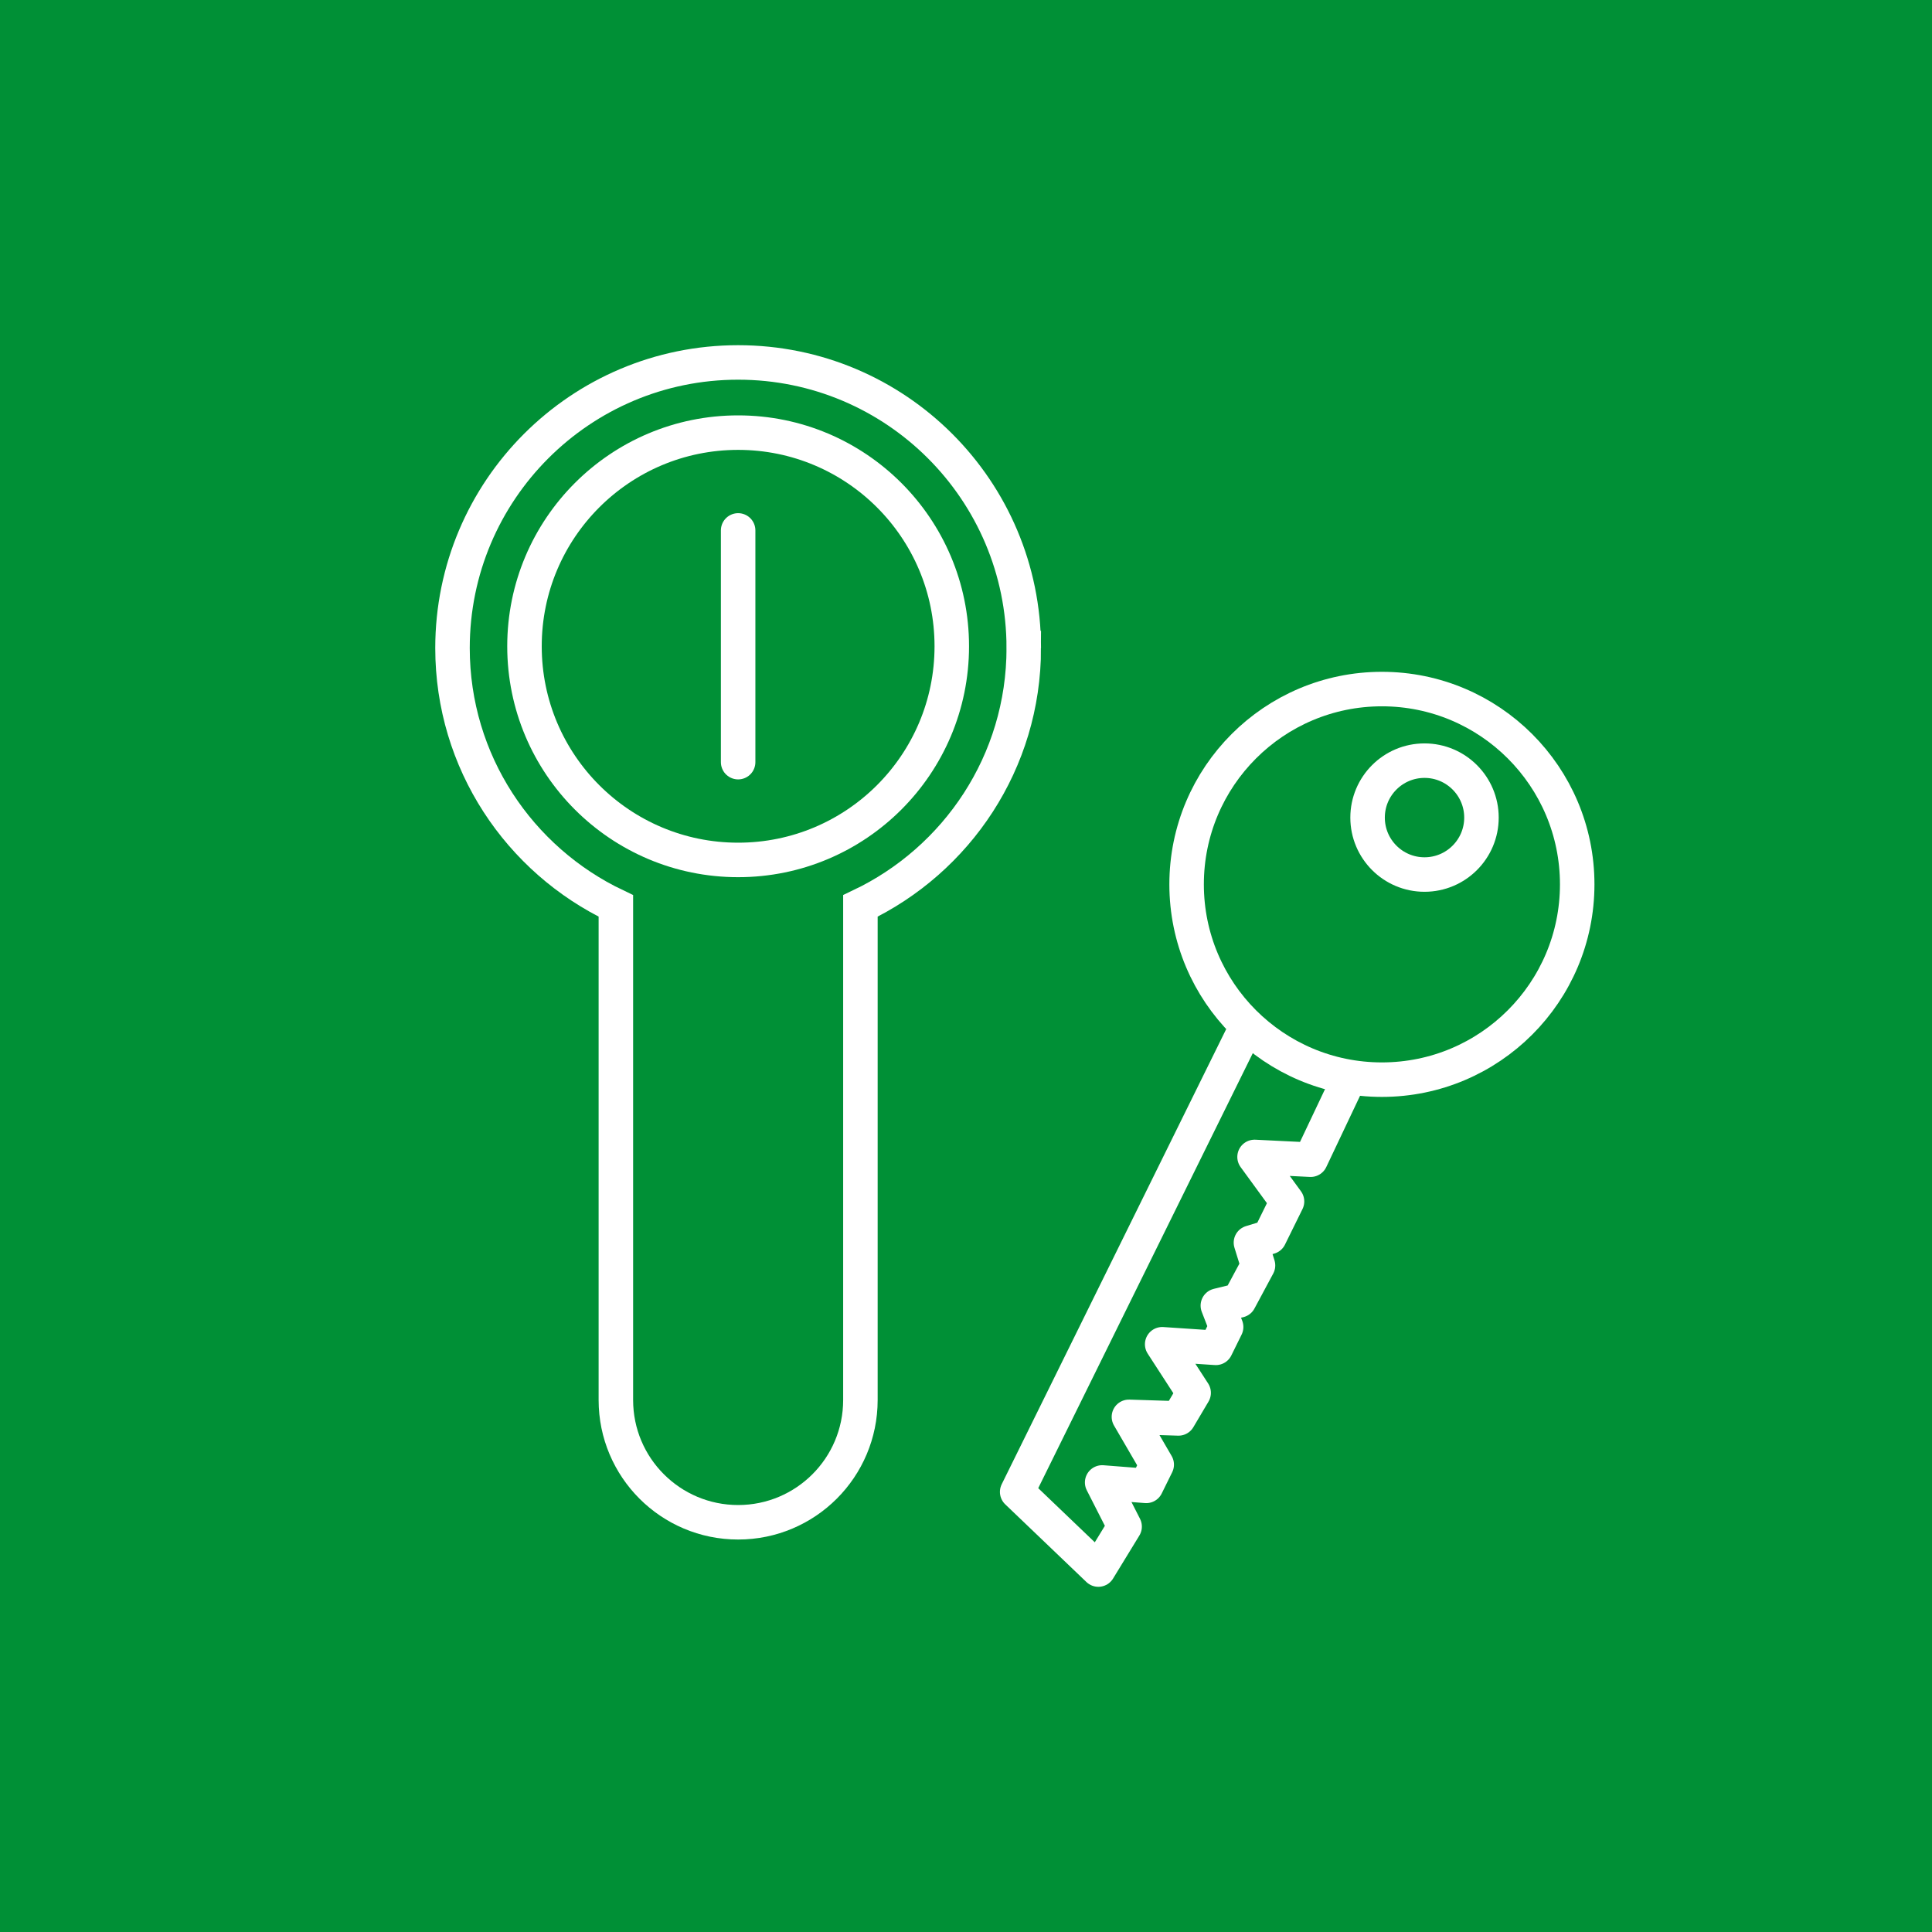 <?xml version="1.0" encoding="UTF-8"?>
<svg xmlns="http://www.w3.org/2000/svg" id="Ebene_1" data-name="Ebene 1" width="700" height="700" viewBox="0 0 700 700">
  <defs>
    <style>
      .cls-1, .cls-2 {
        stroke-miterlimit: 10;
      }

      .cls-1, .cls-2, .cls-3 {
        fill: none;
        stroke: #fff;
        stroke-width: 12.5px;
      }

      .cls-1, .cls-3 {
        stroke-linecap: round;
      }

      .cls-4 {
        fill: #009036;
        stroke-width: 0px;
      }

      .cls-3 {
        stroke-linejoin: round;
      }
    </style>
  </defs>
  <g id="Ebene_1-2" data-name="Ebene 1">
    <rect class="cls-4" width="700" height="700"></rect>
  </g>
  <g>
    <g>
      <path class="cls-2" d="M370.93,234.81c0-57.16-46.33-103.49-103.49-103.49s-103.49,46.33-103.49,103.49c0,41.28,24.23,76.81,59.19,93.42v179.02c0,24.46,19.83,44.3,44.3,44.3s44.3-19.83,44.3-44.3v-179.02c34.96-16.61,59.19-52.14,59.19-93.42Z"></path>
      <circle class="cls-1" cx="267.44" cy="234.16" r="77.41"></circle>
    </g>
    <g>
      <circle class="cls-1" cx="500.69" cy="320.42" r="70.76"></circle>
      <circle class="cls-1" cx="516.13" cy="296.23" r="20.63"></circle>
      <polyline class="cls-3" points="451.64 372.06 368.54 540.54 397.95 568.68 407.47 553.11 399.33 537.12 415.3 538.36 419.1 530.66 409.03 513.35 426.99 513.92 432.48 504.65 421.08 487.05 440.52 488.35 444.25 480.79 441.25 473.05 449 471.16 455.8 458.49 453.24 450.23 459.96 448.19 466.31 435.3 454.55 419.18 474.88 420.18 488.54 391.36"></polyline>
    </g>
    <line class="cls-1" x1="267.44" y1="192.18" x2="267.44" y2="276.14"></line>
  </g>
</svg>
